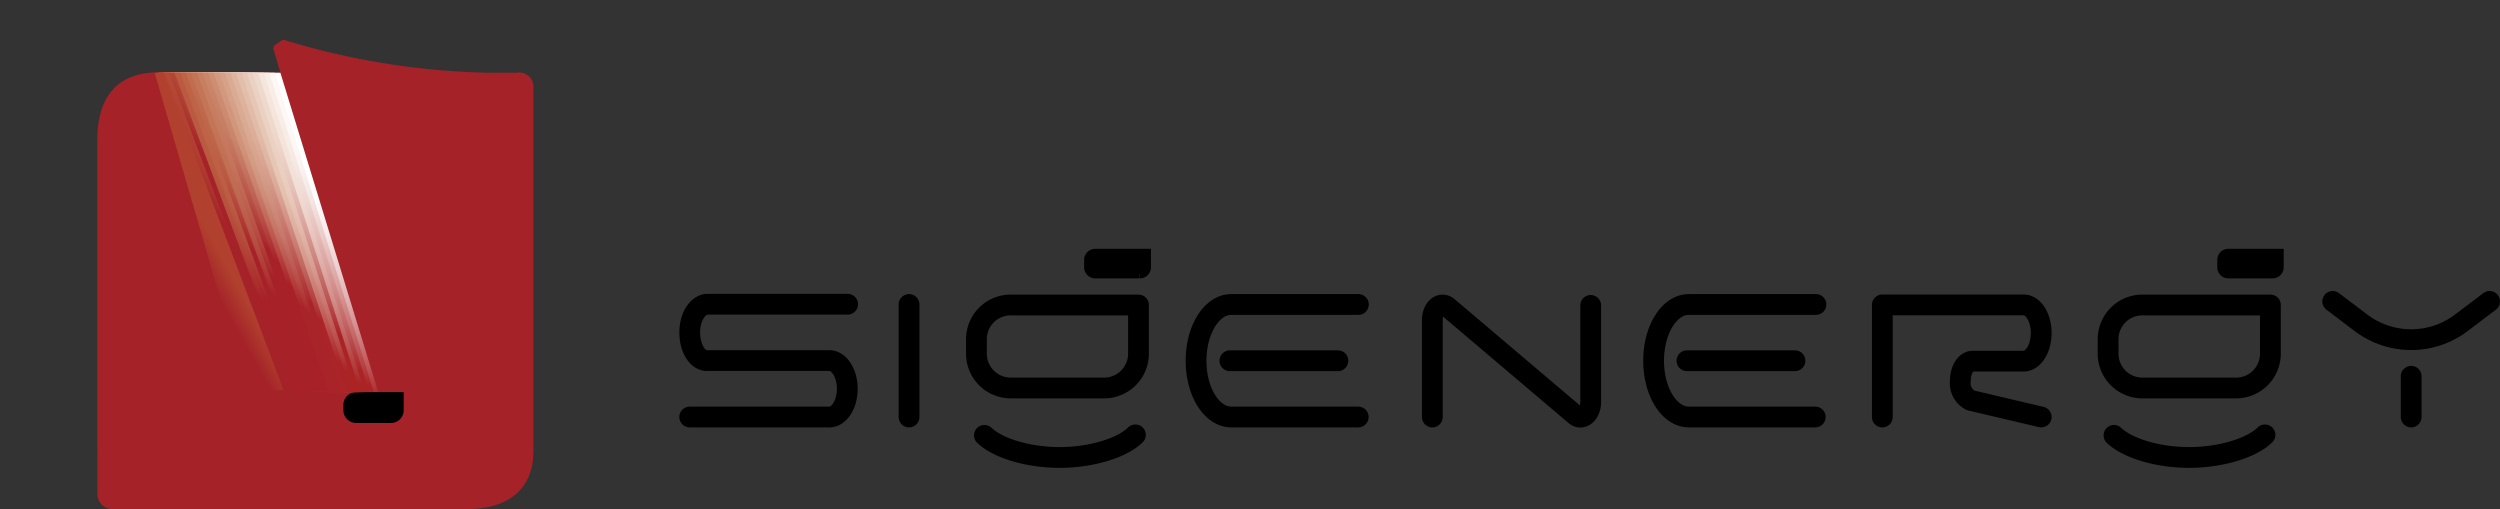 <svg xmlns="http://www.w3.org/2000/svg" xmlns:xlink="http://www.w3.org/1999/xlink" viewBox="0 0 300.84 61.27"><rect x="0" y="0" width="300.84" height="61.27" fill="#333333" stroke="none"/><defs><style>.cls-1,.cls-48{fill:none;}.cls-2{fill:#a52229;}.cls-3,.cls-49{fill:#000;}.cls-4{clip-path:url(#clip-path);}.cls-5{fill:url(#未命名的渐变_23);}.cls-6{clip-path:url(#clip-path-2);}.cls-7{fill:url(#未命名的渐变_24);}.cls-8{clip-path:url(#clip-path-3);}.cls-9{fill:url(#未命名的渐变_25);}.cls-10{clip-path:url(#clip-path-4);}.cls-11{fill:url(#未命名的渐变_26);}.cls-12{clip-path:url(#clip-path-5);}.cls-13{fill:url(#未命名的渐变_27);}.cls-14{clip-path:url(#clip-path-6);}.cls-15{fill:url(#未命名的渐变_28);}.cls-16{clip-path:url(#clip-path-7);}.cls-17{fill:url(#未命名的渐变_29);}.cls-18{clip-path:url(#clip-path-8);}.cls-19{fill:url(#未命名的渐变_30);}.cls-20{clip-path:url(#clip-path-9);}.cls-21{fill:url(#未命名的渐变_31);}.cls-22{clip-path:url(#clip-path-10);}.cls-23{fill:url(#未命名的渐变_32);}.cls-24{clip-path:url(#clip-path-11);}.cls-25{fill:url(#未命名的渐变_33);}.cls-26{clip-path:url(#clip-path-12);}.cls-27{fill:url(#未命名的渐变_34);}.cls-28{clip-path:url(#clip-path-13);}.cls-29{fill:url(#未命名的渐变_35);}.cls-30{clip-path:url(#clip-path-14);}.cls-31{fill:url(#未命名的渐变_36);}.cls-32{clip-path:url(#clip-path-15);}.cls-33{fill:url(#未命名的渐变_37);}.cls-34{clip-path:url(#clip-path-16);}.cls-35{fill:url(#未命名的渐变_38);}.cls-36{clip-path:url(#clip-path-17);}.cls-37{fill:url(#未命名的渐变_39);}.cls-38{clip-path:url(#clip-path-18);}.cls-39{fill:url(#未命名的渐变_40);}.cls-40{clip-path:url(#clip-path-19);}.cls-41{fill:url(#未命名的渐变_41);}.cls-42{clip-path:url(#clip-path-20);}.cls-43{fill:url(#未命名的渐变_42);}.cls-44{clip-path:url(#clip-path-21);}.cls-45{fill:url(#未命名的渐变_43);}.cls-46{clip-path:url(#clip-path-22);}.cls-47{fill:url(#未命名的渐变_44);}.cls-48,.cls-49{stroke:#000;}.cls-48{stroke-linecap:round;stroke-linejoin:round;stroke-width:2.5px;}.cls-49{stroke-miterlimit:10;}</style><clipPath id="clip-path"><polygon class="cls-1" points="21.65 8.75 21.64 8.75 41.29 47.23 45.51 47.16 33.74 8.75 21.65 8.75"/></clipPath><linearGradient id="未命名的渐变_23" x1="580.13" y1="735.9" x2="581.13" y2="735.9" gradientTransform="matrix(0, 36.83, -36.83, 0, 27135.89, -21352.3)" gradientUnits="userSpaceOnUse"><stop offset="0" stop-color="#fff"/><stop offset="0.14" stop-color="#fff"/><stop offset="0.25" stop-color="#fff"/><stop offset="0.33" stop-color="#fdfafa"/><stop offset="0.43" stop-color="#f7eaea"/><stop offset="0.55" stop-color="#edd0d1"/><stop offset="0.67" stop-color="#e0adae"/><stop offset="0.79" stop-color="#ce7f80"/><stop offset="0.92" stop-color="#b9474a"/><stop offset="1" stop-color="#ab2326"/></linearGradient><clipPath id="clip-path-2"><polygon class="cls-1" points="21.5 8.75 21.5 8.75 40.74 47.23 44.97 47.15 33.07 8.75 21.5 8.75"/></clipPath><linearGradient id="未命名的渐变_24" x1="582.86" y1="734.72" x2="583.86" y2="734.72" gradientTransform="translate(29708.14 -23533.81) rotate(90) scale(40.39)" gradientUnits="userSpaceOnUse"><stop offset="0" stop-color="#fdf8f5"/><stop offset="0.14" stop-color="#fdf8f5"/><stop offset="0.25" stop-color="#fbf8f5"/><stop offset="0.33" stop-color="#f9f2f0"/><stop offset="0.44" stop-color="#f3e2e0"/><stop offset="0.55" stop-color="#e9c8c6"/><stop offset="0.68" stop-color="#dba3a2"/><stop offset="0.81" stop-color="#c97474"/><stop offset="0.95" stop-color="#b43b3d"/><stop offset="1" stop-color="#ab2326"/></linearGradient><clipPath id="clip-path-3"><polygon class="cls-1" points="21.35 8.75 21.35 8.75 40.2 47.22 44.43 47.14 32.4 8.75 21.35 8.75"/></clipPath><linearGradient id="未命名的渐变_25" x1="583.52" y1="736.96" x2="584.52" y2="736.96" gradientTransform="matrix(0, 37.94, -37.94, 0, 27993.47, -22130.72)" gradientUnits="userSpaceOnUse"><stop offset="0" stop-color="#f7eee8"/><stop offset="0.14" stop-color="#f8eee7"/><stop offset="0.25" stop-color="#f7ece6"/><stop offset="0.34" stop-color="#f5e6e1"/><stop offset="0.44" stop-color="#efd6d1"/><stop offset="0.56" stop-color="#e4bbb7"/><stop offset="0.7" stop-color="#d69693"/><stop offset="0.84" stop-color="#c36665"/><stop offset="0.98" stop-color="#ad2c2d"/><stop offset="1" stop-color="#aa2426"/></linearGradient><clipPath id="clip-path-4"><polygon class="cls-1" points="21.21 8.75 21.21 8.75 39.65 47.22 43.88 47.13 31.74 8.75 21.21 8.75"/></clipPath><linearGradient id="未命名的渐变_26" x1="584.31" y1="739.42" x2="585.31" y2="739.42" gradientTransform="translate(26256.4 -20713.75) rotate(90) scale(35.47)" gradientUnits="userSpaceOnUse"><stop offset="0" stop-color="#f5e5db"/><stop offset="0.14" stop-color="#f4e4da"/><stop offset="0.25" stop-color="#f2e3da"/><stop offset="0.34" stop-color="#f0ddd5"/><stop offset="0.45" stop-color="#eacdc5"/><stop offset="0.57" stop-color="#e0b2ac"/><stop offset="0.71" stop-color="#d18d89"/><stop offset="0.85" stop-color="#bf5c5b"/><stop offset="1" stop-color="#aa2426"/></linearGradient><clipPath id="clip-path-5"><polygon class="cls-1" points="21.11 8.75 21.07 8.75 39.1 47.21 43.34 47.12 31.07 8.75 21.11 8.75"/></clipPath><linearGradient id="未命名的渐变_27" x1="585.28" y1="742.12" x2="586.28" y2="742.12" gradientTransform="translate(24532.76 -19312.66) rotate(90) scale(33.01)" gradientUnits="userSpaceOnUse"><stop offset="0" stop-color="#eed9ce"/><stop offset="0.14" stop-color="#eed9ce"/><stop offset="0.25" stop-color="#eed9ce"/><stop offset="0.34" stop-color="#ecd3c9"/><stop offset="0.46" stop-color="#e6c3ba"/><stop offset="0.58" stop-color="#dca9a1"/><stop offset="0.72" stop-color="#ce847f"/><stop offset="0.87" stop-color="#bc5553"/><stop offset="1" stop-color="#aa2426"/></linearGradient><clipPath id="clip-path-6"><polygon class="cls-1" points="20.92 8.75 38.55 47.21 42.8 47.11 30.4 8.75 20.92 8.75"/></clipPath><linearGradient id="未命名的渐变_28" x1="586.67" y1="744.54" x2="587.67" y2="744.54" gradientTransform="translate(18321.64 23216.66) rotate(180) scale(31.15)" gradientUnits="userSpaceOnUse"><stop offset="0" stop-color="#ebd1c2"/><stop offset="0.14" stop-color="#ebd1c2"/><stop offset="0.25" stop-color="#ebcfc0"/><stop offset="0.34" stop-color="#e9c9bb"/><stop offset="0.46" stop-color="#e3b9ac"/><stop offset="0.6" stop-color="#d89e94"/><stop offset="0.74" stop-color="#ca7872"/><stop offset="0.9" stop-color="#b84947"/><stop offset="1" stop-color="#aa2426"/></linearGradient><clipPath id="clip-path-7"><polygon class="cls-1" points="20.78 8.75 20.78 8.75 38 47.21 42.25 47.09 29.73 8.75 20.78 8.75"/></clipPath><linearGradient id="未命名的渐变_29" x1="588.23" y1="747.09" x2="589.23" y2="747.09" gradientTransform="translate(17281.5 21914.17) rotate(180) scale(29.3)" gradientUnits="userSpaceOnUse"><stop offset="0" stop-color="#e6c7b7"/><stop offset="0.14" stop-color="#e6c7b5"/><stop offset="0.25" stop-color="#e6c6b4"/><stop offset="0.35" stop-color="#e4c0af"/><stop offset="0.47" stop-color="#deb0a1"/><stop offset="0.61" stop-color="#d4968a"/><stop offset="0.76" stop-color="#c67069"/><stop offset="0.91" stop-color="#b54140"/><stop offset="1" stop-color="#aa2427"/></linearGradient><clipPath id="clip-path-8"><polygon class="cls-1" points="20.63 8.75 37.45 47.2 41.71 47.08 29.06 8.75 20.63 8.75"/></clipPath><linearGradient id="未命名的渐变_30" x1="590.02" y1="749.94" x2="591.02" y2="749.94" gradientTransform="translate(16198.2 20555.15) rotate(180) scale(27.37)" gradientUnits="userSpaceOnUse"><stop offset="0" stop-color="#e2bfac"/><stop offset="0.14" stop-color="#e2bca9"/><stop offset="0.25" stop-color="#e0bba8"/><stop offset="0.35" stop-color="#deb6a3"/><stop offset="0.48" stop-color="#d9a696"/><stop offset="0.62" stop-color="#cf8c80"/><stop offset="0.77" stop-color="#c36962"/><stop offset="0.93" stop-color="#b23b3c"/><stop offset="1" stop-color="#aa2428"/></linearGradient><clipPath id="clip-path-9"><polygon class="cls-1" points="20.49 8.75 20.49 8.75 36.9 47.2 41.17 47.07 28.39 8.75 20.49 8.75"/></clipPath><linearGradient id="未命名的渐变_31" x1="592.1" y1="753.15" x2="593.1" y2="753.15" gradientTransform="translate(15082.91 19153.24) rotate(180) scale(25.39)" gradientUnits="userSpaceOnUse"><stop offset="0" stop-color="#dfb59e"/><stop offset="0.14" stop-color="#ddb39e"/><stop offset="0.25" stop-color="#ddb09b"/><stop offset="0.36" stop-color="#dbaa96"/><stop offset="0.49" stop-color="#d59a89"/><stop offset="0.64" stop-color="#cb7f73"/><stop offset="0.8" stop-color="#bd5a55"/><stop offset="0.98" stop-color="#ac2b2e"/><stop offset="1" stop-color="#a92428"/></linearGradient><clipPath id="clip-path-10"><polygon class="cls-1" points="20.34 8.75 20.34 8.75 36.35 47.19 40.63 47.06 27.72 8.75 20.34 8.75"/></clipPath><linearGradient id="未命名的渐变_32" x1="594.53" y1="756.79" x2="595.53" y2="756.79" gradientTransform="translate(13946.73 17721.95) rotate(180) scale(23.38)" gradientUnits="userSpaceOnUse"><stop offset="0" stop-color="#daab94"/><stop offset="0.14" stop-color="#daaa93"/><stop offset="0.24" stop-color="#d9a891"/><stop offset="0.25" stop-color="#d8a690"/><stop offset="0.36" stop-color="#d6a18c"/><stop offset="0.5" stop-color="#d0917f"/><stop offset="0.66" stop-color="#c7776b"/><stop offset="0.82" stop-color="#ba544e"/><stop offset="0.99" stop-color="#aa262a"/><stop offset="1" stop-color="#a92428"/></linearGradient><clipPath id="clip-path-11"><polygon class="cls-1" points="20.2 8.75 35.8 47.19 40.08 47.05 27.05 8.75 20.2 8.75"/></clipPath><linearGradient id="未命名的渐变_33" x1="597.44" y1="760.97" x2="598.44" y2="760.97" gradientTransform="translate(12800.7 16274.78) rotate(180) scale(21.35)" gradientUnits="userSpaceOnUse"><stop offset="0" stop-color="#d5a188"/><stop offset="0.14" stop-color="#d4a087"/><stop offset="0.25" stop-color="#d49f86"/><stop offset="0.37" stop-color="#d29a82"/><stop offset="0.51" stop-color="#cd8b76"/><stop offset="0.67" stop-color="#c47163"/><stop offset="0.83" stop-color="#b84e48"/><stop offset="1" stop-color="#a92428"/></linearGradient><clipPath id="clip-path-12"><polygon class="cls-1" points="20.05 8.75 20.05 8.75 35.25 47.19 39.54 47.04 26.39 8.75 20.05 8.75"/></clipPath><linearGradient id="未命名的渐变_34" x1="600.95" y1="765.81" x2="601.95" y2="765.81" gradientTransform="translate(11655.7 14825.05) rotate(180) scale(19.32)" gradientUnits="userSpaceOnUse"><stop offset="0" stop-color="#d39a7f"/><stop offset="0.12" stop-color="#d2987d"/><stop offset="0.14" stop-color="#d2967c"/><stop offset="0.25" stop-color="#d2967c"/><stop offset="0.37" stop-color="#d09178"/><stop offset="0.52" stop-color="#cb826d"/><stop offset="0.68" stop-color="#c2685b"/><stop offset="0.85" stop-color="#b64642"/><stop offset="1" stop-color="#a92128"/></linearGradient><clipPath id="clip-path-13"><polygon class="cls-1" points="19.91 8.75 34.7 47.18 39 47.03 25.72 8.75 19.91 8.75"/></clipPath><linearGradient id="未命名的渐变_35" x1="605.25" y1="771.49" x2="606.25" y2="771.49" gradientTransform="translate(10522.33 13385.74) rotate(180) scale(17.31)" gradientUnits="userSpaceOnUse"><stop offset="0" stop-color="#cf9174"/><stop offset="0.14" stop-color="#cd8d72"/><stop offset="0.25" stop-color="#cc8b70"/><stop offset="0.38" stop-color="#ca866c"/><stop offset="0.53" stop-color="#c57662"/><stop offset="0.71" stop-color="#bd5d51"/><stop offset="0.89" stop-color="#b13a39"/><stop offset="1" stop-color="#a92128"/></linearGradient><clipPath id="clip-path-14"><path class="cls-1" d="M20,8.75h-.24L34.15,47.18l4.3-.16L25.05,8.75H20"/></clipPath><linearGradient id="未命名的渐变_36" x1="610.71" y1="778.2" x2="611.71" y2="778.2" gradientTransform="translate(9412.71 11969.18) rotate(180) scale(15.34)" gradientUnits="userSpaceOnUse"><stop offset="0" stop-color="#cc876a"/><stop offset="0.14" stop-color="#cb8569"/><stop offset="0.25" stop-color="#c88267"/><stop offset="0.39" stop-color="#c67d64"/><stop offset="0.55" stop-color="#c16d5a"/><stop offset="0.73" stop-color="#b85449"/><stop offset="0.93" stop-color="#ac3132"/><stop offset="1" stop-color="#a72228"/></linearGradient><clipPath id="clip-path-15"><path class="cls-1" d="M20.16,8.75h-.54l14,38.42L37.91,47,24.38,8.75Z"/></clipPath><linearGradient id="未命名的渐变_37" x1="617.49" y1="786.31" x2="618.49" y2="786.31" gradientTransform="translate(8333.17 10588.25) rotate(180) scale(13.43)" gradientUnits="userSpaceOnUse"><stop offset="0" stop-color="#c87f61"/><stop offset="0.14" stop-color="#c77c5f"/><stop offset="0.25" stop-color="#c6795e"/><stop offset="0.4" stop-color="#c4745b"/><stop offset="0.57" stop-color="#bf6552"/><stop offset="0.76" stop-color="#b64d43"/><stop offset="0.95" stop-color="#aa2b2e"/><stop offset="1" stop-color="#a72228"/></linearGradient><clipPath id="clip-path-16"><path class="cls-1" d="M20.16,8.75h-.68L33.05,47.17,37.37,47,23.71,8.75Z"/></clipPath><linearGradient id="未命名的渐变_38" x1="626.23" y1="796.26" x2="627.23" y2="796.26" gradientTransform="matrix(-11.59, 0, 0, -11.59, 7295.02, 9254.37)" gradientUnits="userSpaceOnUse"><stop offset="0" stop-color="#c37657"/><stop offset="0.14" stop-color="#c27255"/><stop offset="0.25" stop-color="#c16f55"/><stop offset="0.41" stop-color="#bf6a52"/><stop offset="0.59" stop-color="#ba5b4a"/><stop offset="0.79" stop-color="#b2433b"/><stop offset="1" stop-color="#a72228"/></linearGradient><clipPath id="clip-path-17"><path class="cls-1" d="M20.16,8.75h-.83L32.5,47.17,36.82,47,23,8.75Z"/></clipPath><linearGradient id="未命名的渐变_39" x1="637.77" y1="808.73" x2="638.77" y2="808.73" gradientTransform="translate(6307.24 7978.68) rotate(180) scale(9.83)" gradientUnits="userSpaceOnUse"><stop offset="0" stop-color="#c16d50"/><stop offset="0.14" stop-color="#bf694e"/><stop offset="0.25" stop-color="#bf674b"/><stop offset="0.42" stop-color="#bd6248"/><stop offset="0.61" stop-color="#b85441"/><stop offset="0.82" stop-color="#b03c35"/><stop offset="1" stop-color="#a72228"/></linearGradient><clipPath id="clip-path-18"><path class="cls-1" d="M20.16,8.75h-1L32,47.16,36.28,47,22.37,8.75Z"/></clipPath><linearGradient id="未命名的渐变_40" x1="653.4" y1="824.75" x2="654.4" y2="824.75" gradientTransform="translate(5378.27 6771.61) rotate(180) scale(8.18)" gradientUnits="userSpaceOnUse"><stop offset="0" stop-color="#bf6347"/><stop offset="0.14" stop-color="#bd6044"/><stop offset="0.25" stop-color="#bc5f44"/><stop offset="0.43" stop-color="#ba5a42"/><stop offset="0.64" stop-color="#b54c3b"/><stop offset="0.86" stop-color="#ad3430"/><stop offset="1" stop-color="#a72228"/></linearGradient><clipPath id="clip-path-19"><path class="cls-1" d="M20.16,8.75c-.21,0-.6,0-1.11,0L31.41,47.16l4.33-.2L21.7,8.75Z"/></clipPath><linearGradient id="未命名的渐变_41" x1="675.28" y1="846" x2="676.28" y2="846" gradientTransform="translate(4515.9 5642.89) rotate(180) scale(6.64)" gradientUnits="userSpaceOnUse"><stop offset="0" stop-color="#ba5a40"/><stop offset="0.14" stop-color="#b9593e"/><stop offset="0.25" stop-color="#b8553e"/><stop offset="0.45" stop-color="#b6503c"/><stop offset="0.68" stop-color="#b24336"/><stop offset="0.91" stop-color="#ab2d2d"/><stop offset="1" stop-color="#a72228"/></linearGradient><clipPath id="clip-path-20"><path class="cls-1" d="M20.16,8.75c-.23,0-.67,0-1.26,0l12,38.38,4.33-.2L21,8.75Z"/></clipPath><linearGradient id="未命名的渐变_42" x1="707.18" y1="875.33" x2="708.18" y2="875.33" gradientTransform="translate(3727.28 4601.44) rotate(180) scale(5.22)" gradientUnits="userSpaceOnUse"><stop offset="0" stop-color="#b75239"/><stop offset="0.14" stop-color="#b65038"/><stop offset="0.25" stop-color="#b44c36"/><stop offset="0.47" stop-color="#b24735"/><stop offset="0.73" stop-color="#ad3930"/><stop offset="1" stop-color="#a52229"/><stop offset="1" stop-color="#a52229"/></linearGradient><clipPath id="clip-path-21"><path class="cls-1" d="M20.16,8.75c-.25,0-.75,0-1.4,0L30.31,47.15l4.34-.21L20.37,8.75Z"/></clipPath><linearGradient id="未命名的渐变_43" x1="756.28" y1="918.07" x2="757.28" y2="918.07" gradientTransform="translate(3018.82 3655.28) rotate(180) scale(3.95)" gradientUnits="userSpaceOnUse"><stop offset="0" stop-color="#b44a34"/><stop offset="0.14" stop-color="#b34532"/><stop offset="0.25" stop-color="#b34331"/><stop offset="0.5" stop-color="#b13e30"/><stop offset="0.79" stop-color="#ab312d"/><stop offset="1" stop-color="#a52229"/></linearGradient><clipPath id="clip-path-22"><path class="cls-1" d="M18.73,8.78h-.11L29.76,47.15l4.35-.22L19.7,8.75l-1,0"/></clipPath><linearGradient id="未命名的渐变_44" x1="837.78" y1="985.2" x2="838.78" y2="985.2" gradientTransform="translate(2396.17 2811.62) rotate(180) scale(2.83)" gradientUnits="userSpaceOnUse"><stop offset="0" stop-color="#b1412e"/><stop offset="0.74" stop-color="#a82b2a"/><stop offset="1" stop-color="#a52229"/></linearGradient></defs><title>思格logo-白色-12</title><g id="图层_2" data-name="图层 2"><g id="图层_1-2" data-name="图层 1"><path class="cls-2" d="M64.18,54V10.64a1.71,1.71,0,0,0-2-1.89H58.49a90.17,90.17,0,0,1-24.2-3.91.4.4,0,0,0-.34,0c-.25.15-.64.43-.89.62a.42.42,0,0,0-.15.46l.83,2.79H20.21c-.23,0-.77,0-1.5,0-2.49.08-7,1-7,8.16V59.38a1.85,1.85,0,0,0,1.8,1.89H56c8.49,0,8.18-6.22,8.18-7.26"/><path class="cls-3" d="M47.05,50.9H42.86a1.54,1.54,0,0,1-1.54-1.54v-.64a1.54,1.54,0,0,1,1.54-1.54h5.72v2.18a1.53,1.53,0,0,1-1.53,1.54"/><g class="cls-4"><rect class="cls-5" x="17.02" y="6.29" width="33.12" height="43.39" transform="translate(-6.16 9.78) rotate(-15.2)"/></g><g class="cls-6"><rect class="cls-7" x="17.87" y="6.78" width="30.73" height="42.41" transform="translate(-4.95 7.25) rotate(-11.6)"/></g><g class="cls-8"><rect class="cls-9" x="18.79" y="7.33" width="28.2" height="41.31" transform="translate(-3.57 4.85) rotate(-8)"/></g><g class="cls-10"><rect class="cls-11" x="19.77" y="7.94" width="25.56" height="40.09" transform="translate(-2.05 2.58) rotate(-4.4)"/></g><g class="cls-12"><rect class="cls-13" x="20.8" y="8.59" width="22.81" height="38.77" transform="translate(-0.39 0.45) rotate(-0.8)"/></g><g class="cls-14"><rect class="cls-15" x="12.1" y="16.08" width="39.52" height="23.8" transform="translate(2.3 58.38) rotate(-87.1)"/></g><g class="cls-16"><rect class="cls-17" x="11.19" y="15.13" width="40.64" height="25.69" transform="translate(0.15 56.12) rotate(-83.5)"/></g><g class="cls-18"><rect class="cls-19" x="10.39" y="14.23" width="41.55" height="27.5" transform="translate(-1.84 53.76) rotate(-79.9)"/></g><g class="cls-20"><rect class="cls-21" x="9.7" y="13.37" width="42.25" height="29.2" transform="translate(-3.65 51.3) rotate(-76.3)"/></g><g class="cls-22"><rect class="cls-23" x="9.12" y="12.57" width="42.74" height="30.8" transform="translate(-5.29 48.76) rotate(-72.7)"/></g><g class="cls-24"><rect class="cls-25" x="8.64" y="11.83" width="43.01" height="32.29" transform="translate(-6.74 46.15) rotate(-69.1)"/></g><g class="cls-26"><rect class="cls-27" x="8.27" y="11.13" width="43.06" height="33.67" transform="translate(-8.01 43.48) rotate(-65.5)"/></g><g class="cls-28"><rect class="cls-29" x="8.01" y="10.5" width="42.89" height="34.94" transform="translate(-9.09 40.77) rotate(-61.9)"/></g><g class="cls-30"><rect class="cls-31" x="7.85" y="9.9" width="42.51" height="36.13" transform="translate(-9.99 37.97) rotate(-58.2)"/></g><g class="cls-32"><rect class="cls-33" x="7.81" y="9.38" width="41.92" height="37.17" transform="translate(-10.69 35.21) rotate(-54.6)"/></g><g class="cls-34"><rect class="cls-35" x="7.86" y="8.92" width="41.12" height="38.08" transform="translate(-11.19 32.45) rotate(-51)"/></g><g class="cls-36"><rect class="cls-37" x="8.02" y="8.52" width="40.12" height="38.88" transform="translate(-11.51 29.7) rotate(-47.4)"/></g><g class="cls-38"><rect class="cls-39" x="8.27" y="8.18" width="38.92" height="39.56" transform="translate(-11.63 26.98) rotate(-43.8)"/></g><g class="cls-40"><rect class="cls-41" x="8.62" y="7.9" width="37.54" height="40.11" transform="translate(-11.57 24.28) rotate(-40.2)"/></g><g class="cls-42"><rect class="cls-43" x="9.06" y="7.68" width="35.98" height="40.55" transform="translate(-11.33 21.64) rotate(-36.6)"/></g><g class="cls-44"><rect class="cls-45" x="9.58" y="7.52" width="34.24" height="40.86" transform="matrix(0.84, -0.54, 0.54, 0.84, -10.91, 19.05)"/></g><g class="cls-46"><rect class="cls-47" x="10.19" y="7.42" width="32.34" height="41.05" transform="translate(-10.33 16.54) rotate(-29.4)"/></g><path class="cls-48" d="M136.63,52.33c-1.64,1.62-5.4,2.72-9.11,2.72s-7.39-1.07-9.06-2.66m154.1-.06c-1.65,1.62-5.4,2.72-9.12,2.72s-7.38-1.07-9.05-2.66m14.69-5.7H257.81a4.13,4.13,0,0,1-4.13-4.13V40.82a4.12,4.12,0,0,1,4.13-4.12h15.4v5.86A4.13,4.13,0,0,1,269.08,46.69Zm-136.18,0H121.62a4.13,4.13,0,0,1-4.12-4.13V40.82a4.12,4.12,0,0,1,4.12-4.12H137v5.86A4.13,4.13,0,0,1,132.9,46.69Zm157.25-1.41v4.9m-44.52,0-8.49-2a2.32,2.32,0,0,1-1.24-2.35c0-1.31.66-2.37,1.49-2.37h6.12c1.17,0,2.12-1.52,2.12-3.39s-.95-3.38-2.12-3.38h-17V50.18m-54.15,0V38.53c0-1.4,1-2.28,1.87-1.58l15.33,13c.83.7,1.86-.17,1.86-1.58V36.75M203,43.41h13m2.44,6.77H203.23c-2.34,0-4.24-3-4.24-6.77s1.9-6.77,4.24-6.77h15.29M148,43.41h13m2.44,6.77H148.17c-2.34,0-4.24-3-4.24-6.77s1.9-6.77,4.24-6.77h15.29m-54.07,0V50.18M83,50.18H99.81c1.18,0,2.15-1.52,2.15-3.4s-1-3.39-2.15-3.39l-14.69,0C83.93,43.43,83,41.91,83,40s1-3.39,2.16-3.39H102"/><path class="cls-49" d="M137.12,33H131.8a.84.84,0,0,1-.84-.83v-.9a.84.84,0,0,1,.84-.83H138v1.73a.83.83,0,0,1-.84.83"/><path class="cls-49" d="M273.48,33h-5.33a.83.83,0,0,1-.83-.83v-.9a.83.83,0,0,1,.83-.83h6.16v1.73a.83.83,0,0,1-.83.83"/><path class="cls-48" d="M299.59,36.27l-3.41,2.58a10,10,0,0,1-12.06,0l-3.41-2.58"/></g></g></svg>